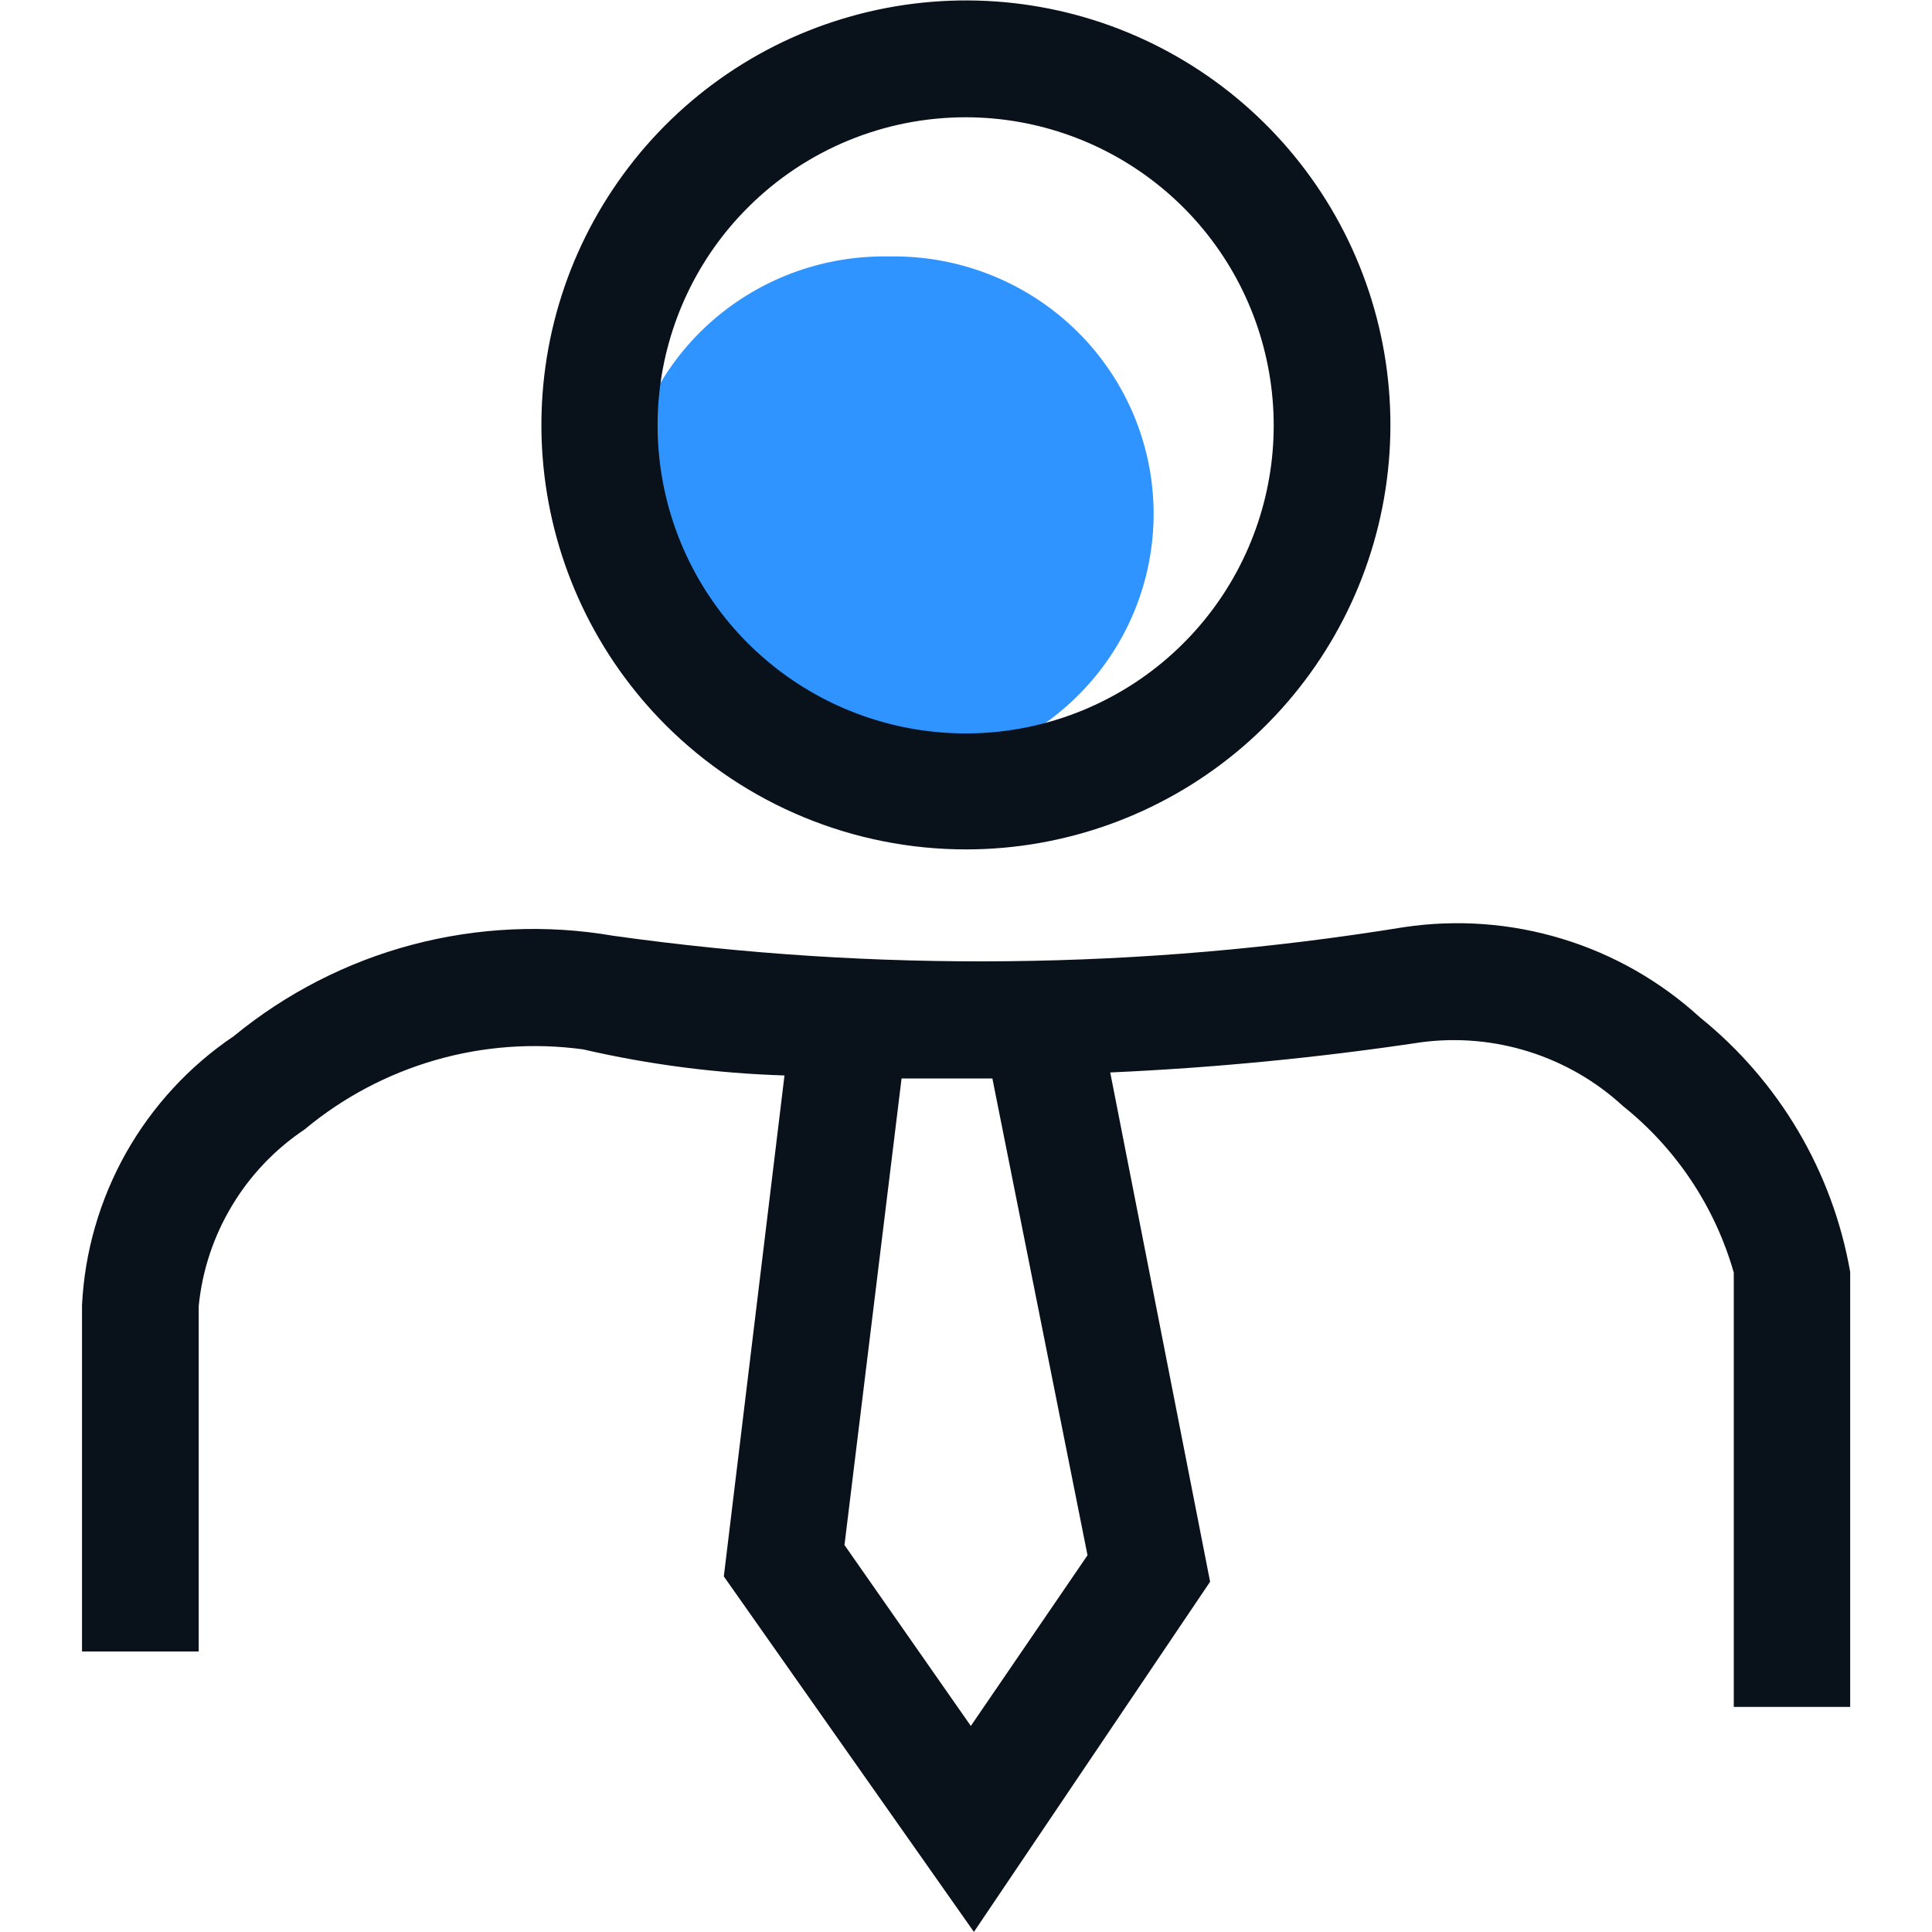 <svg fill="none" xmlns="http://www.w3.org/2000/svg" viewBox="0 0 20 20" class="design-iconfont">
  <g clip-path="url(#i7uaiv4y4__clip0_102_1610)">
    <path fill="#2F94FF" d="M9.203 2.655A2.687 2.665 0 1 0 9.203 7.984A2.687 2.665 0 1 0 9.203 2.655Z"/>
    <path d="M17.598 10.532C17.189 10.158 16.702 9.88 16.172 9.719C15.642 9.557 15.082 9.516 14.534 9.598C11.825 10.038 9.066 10.068 6.348 9.687C5.657 9.568 4.948 9.6 4.27 9.779C3.592 9.958 2.961 10.282 2.419 10.727C1.959 11.037 1.578 11.451 1.305 11.934C1.033 12.418 0.876 12.958 0.849 13.512V17.096H2.057V13.521C2.093 13.154 2.21 12.8 2.4 12.484C2.589 12.167 2.847 11.897 3.153 11.692C3.55 11.361 4.011 11.117 4.507 10.974C5.003 10.831 5.524 10.793 6.036 10.863C6.72 11.021 7.419 11.111 8.121 11.133L7.493 16.319L10.082 19.999L12.527 16.374L11.493 11.102C12.572 11.054 13.648 10.949 14.716 10.789C15.09 10.74 15.471 10.774 15.831 10.888C16.191 11.002 16.522 11.193 16.8 11.449C17.353 11.891 17.754 12.494 17.948 13.174V17.67H19.153V13.167C18.971 12.129 18.418 11.193 17.598 10.532ZM11.258 16.1L10.05 17.867L8.742 15.994L9.333 11.164H10.589H10.273L11.258 16.1ZM10.004 8.793C11.021 8.792 12.006 8.438 12.791 7.793C13.576 7.147 14.113 6.249 14.31 5.252C14.507 4.254 14.353 3.22 13.873 2.324C13.393 1.428 12.617 0.726 11.677 0.337C10.738 -0.051 9.693 -0.101 8.72 0.195C7.748 0.49 6.908 1.114 6.344 1.96C5.779 2.805 5.526 3.821 5.626 4.832C5.726 5.844 6.174 6.789 6.893 7.508C7.718 8.331 8.835 8.793 10 8.793H10.004ZM10.004 1.214C10.742 1.216 11.456 1.474 12.025 1.943C12.594 2.412 12.983 3.064 13.125 3.788C13.268 4.512 13.155 5.262 12.806 5.912C12.457 6.562 11.893 7.071 11.211 7.352C10.529 7.633 9.771 7.669 9.065 7.453C8.36 7.238 7.751 6.785 7.342 6.171C6.933 5.557 6.75 4.82 6.823 4.086C6.897 3.352 7.222 2.666 7.744 2.146C8.343 1.548 9.154 1.213 10 1.214H10.004Z" fill="#09111A"/>
  </g>
  <defs>
    <clipPath id="i7uaiv4y4__clip0_102_1610">
      <path fill="#fff" d="M0 0H20V20H0z"/>
    </clipPath>
  </defs>
</svg>
